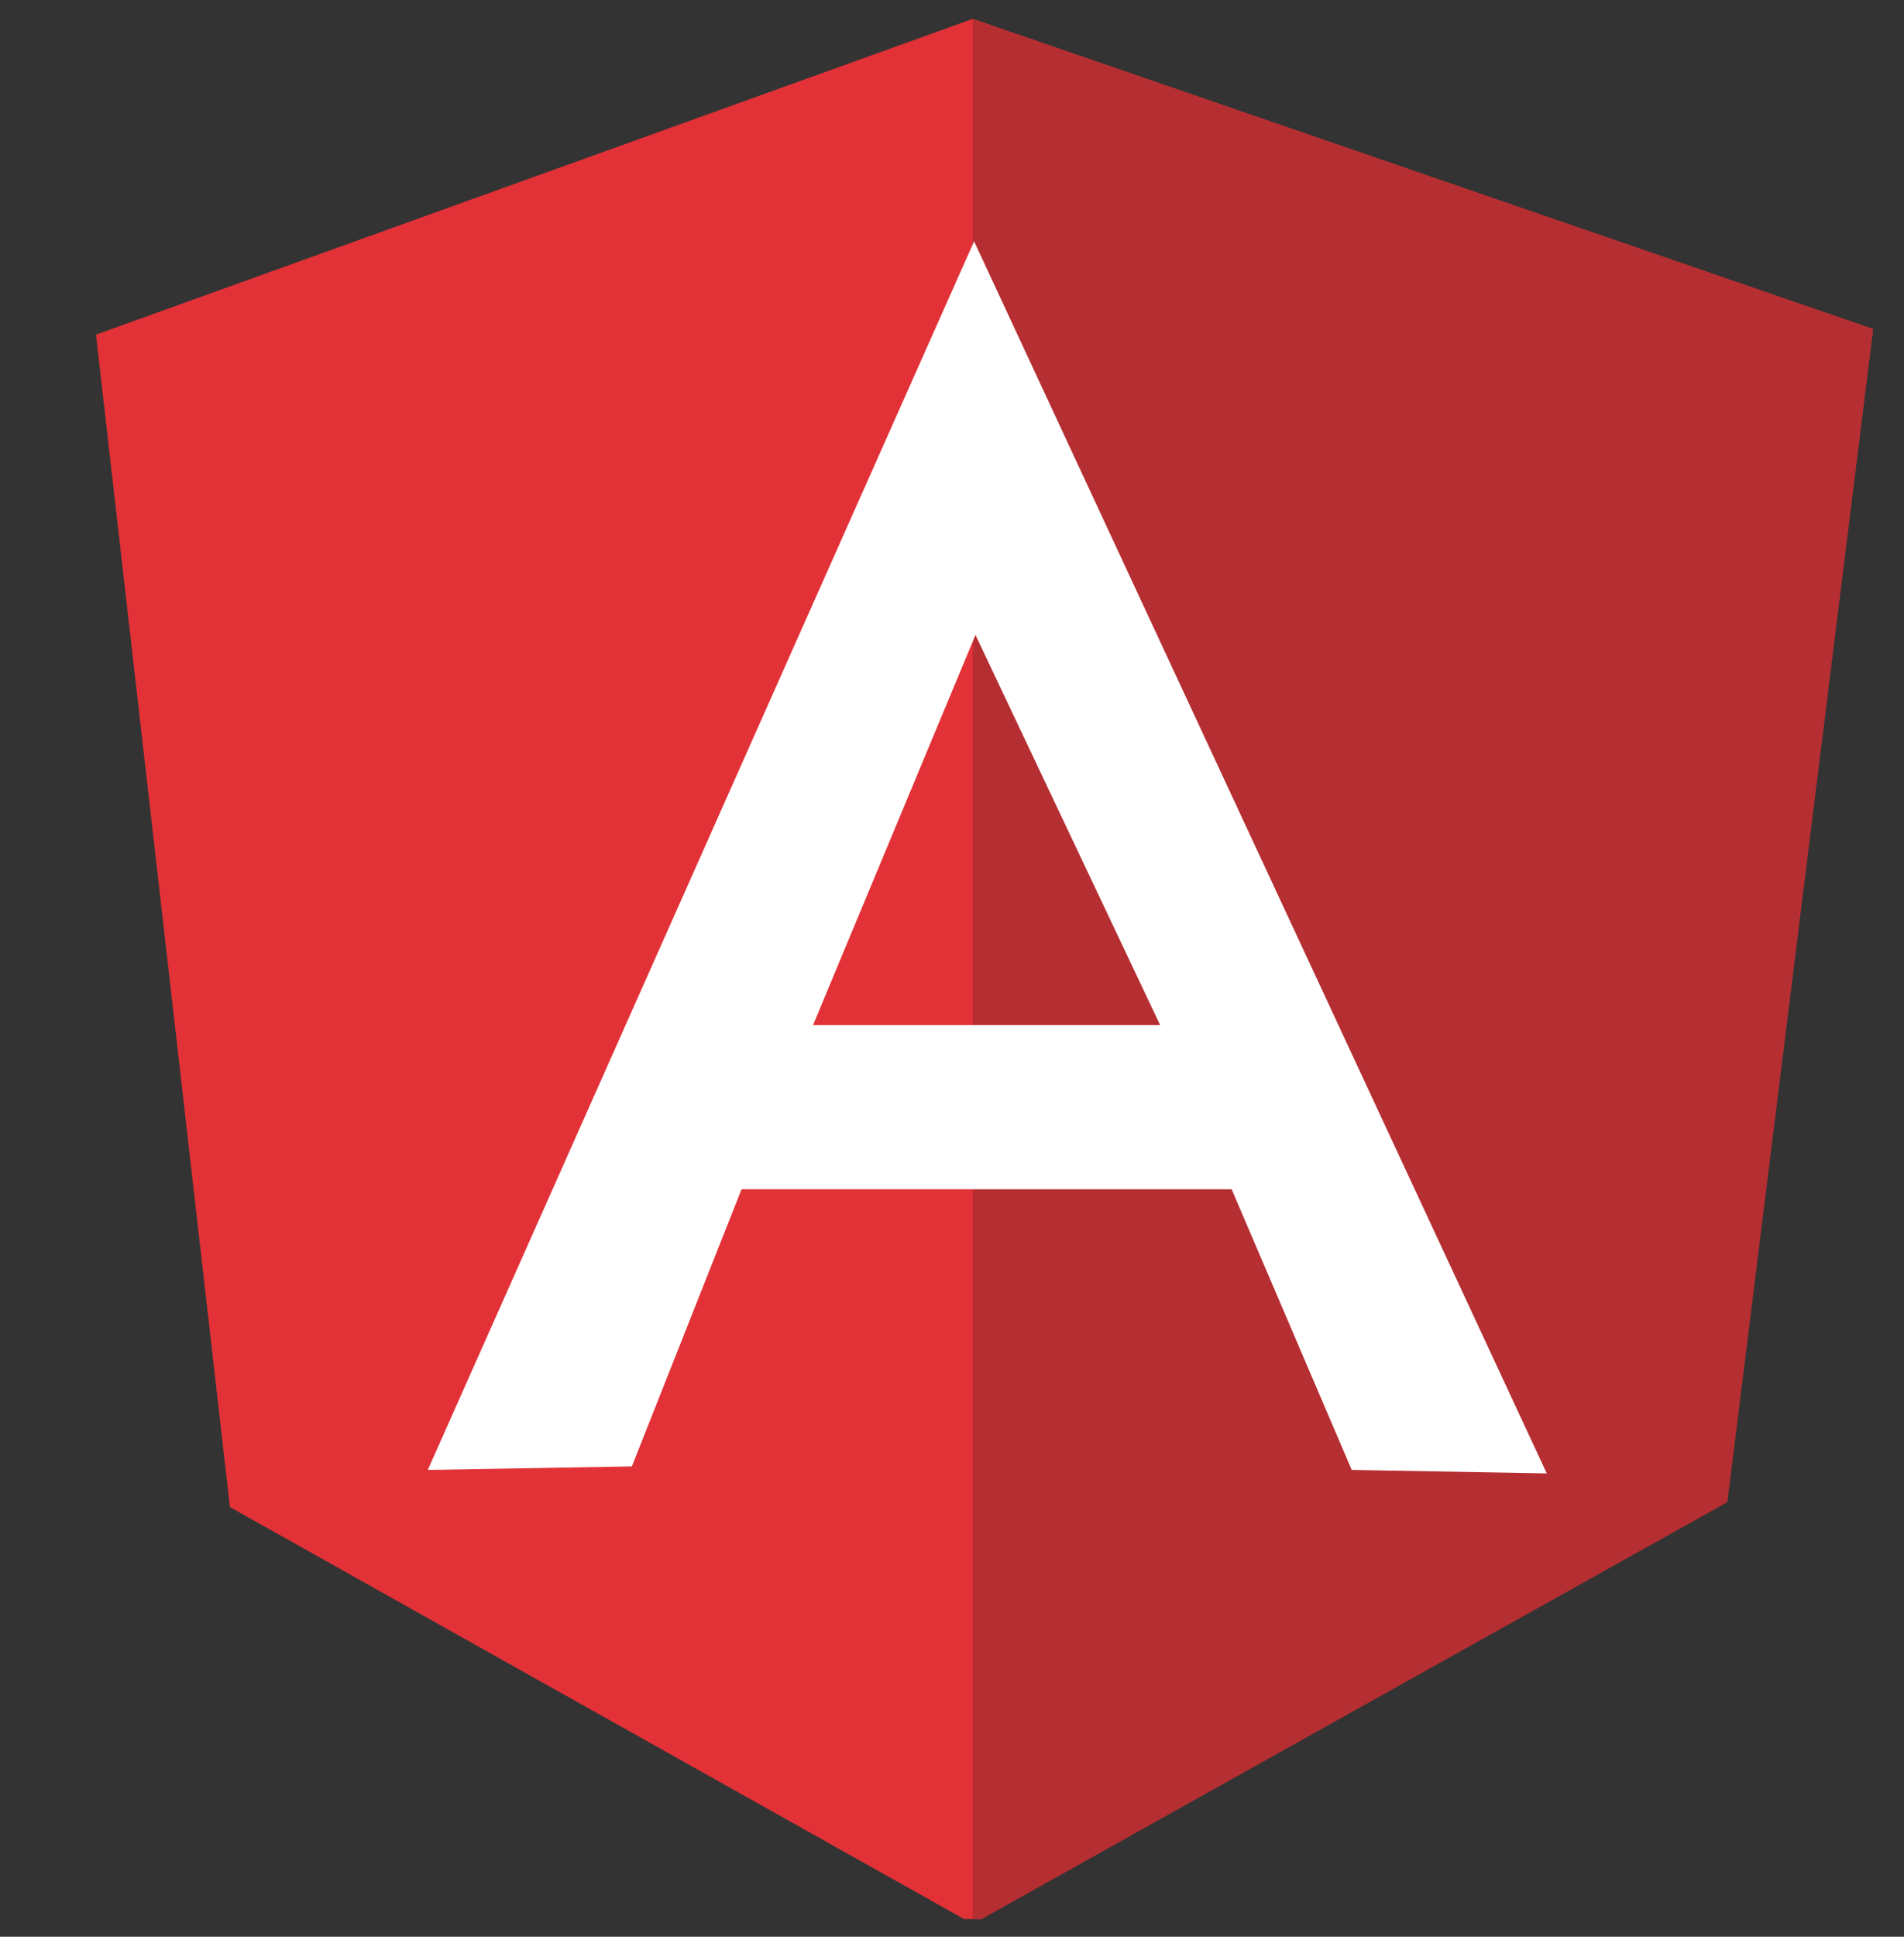 <?xml version="1.0" encoding="UTF-8"?> <svg xmlns="http://www.w3.org/2000/svg" width="60" height="61" viewBox="0 0 60 61" fill="none"><rect x="0" y="0" width="60" height="61" fill="#333333" stroke="none"/><g clip-path="url(#clip0_1_18702)"><path d="M3.024 10.54L30.652 0.595L59.024 10.363L54.43 47.291L30.652 60.595L7.246 47.468L3.024 10.54Z" fill="#E23237"></path><path d="M59.025 10.363L30.653 0.595V60.595L54.431 47.313L59.025 10.363Z" fill="#B52E31"></path><path d="M30.696 7.601L13.481 46.297L19.912 46.186L23.368 37.457H38.812L42.596 46.297L48.743 46.407L30.696 7.601ZM30.74 19.998L36.559 32.286H25.621L30.74 19.998Z" fill="white"></path></g><defs><clipPath id="clip0_1_18702"><rect width="60" height="60" fill="white" transform="translate(0 0.441)"></rect></clipPath></defs></svg> 
